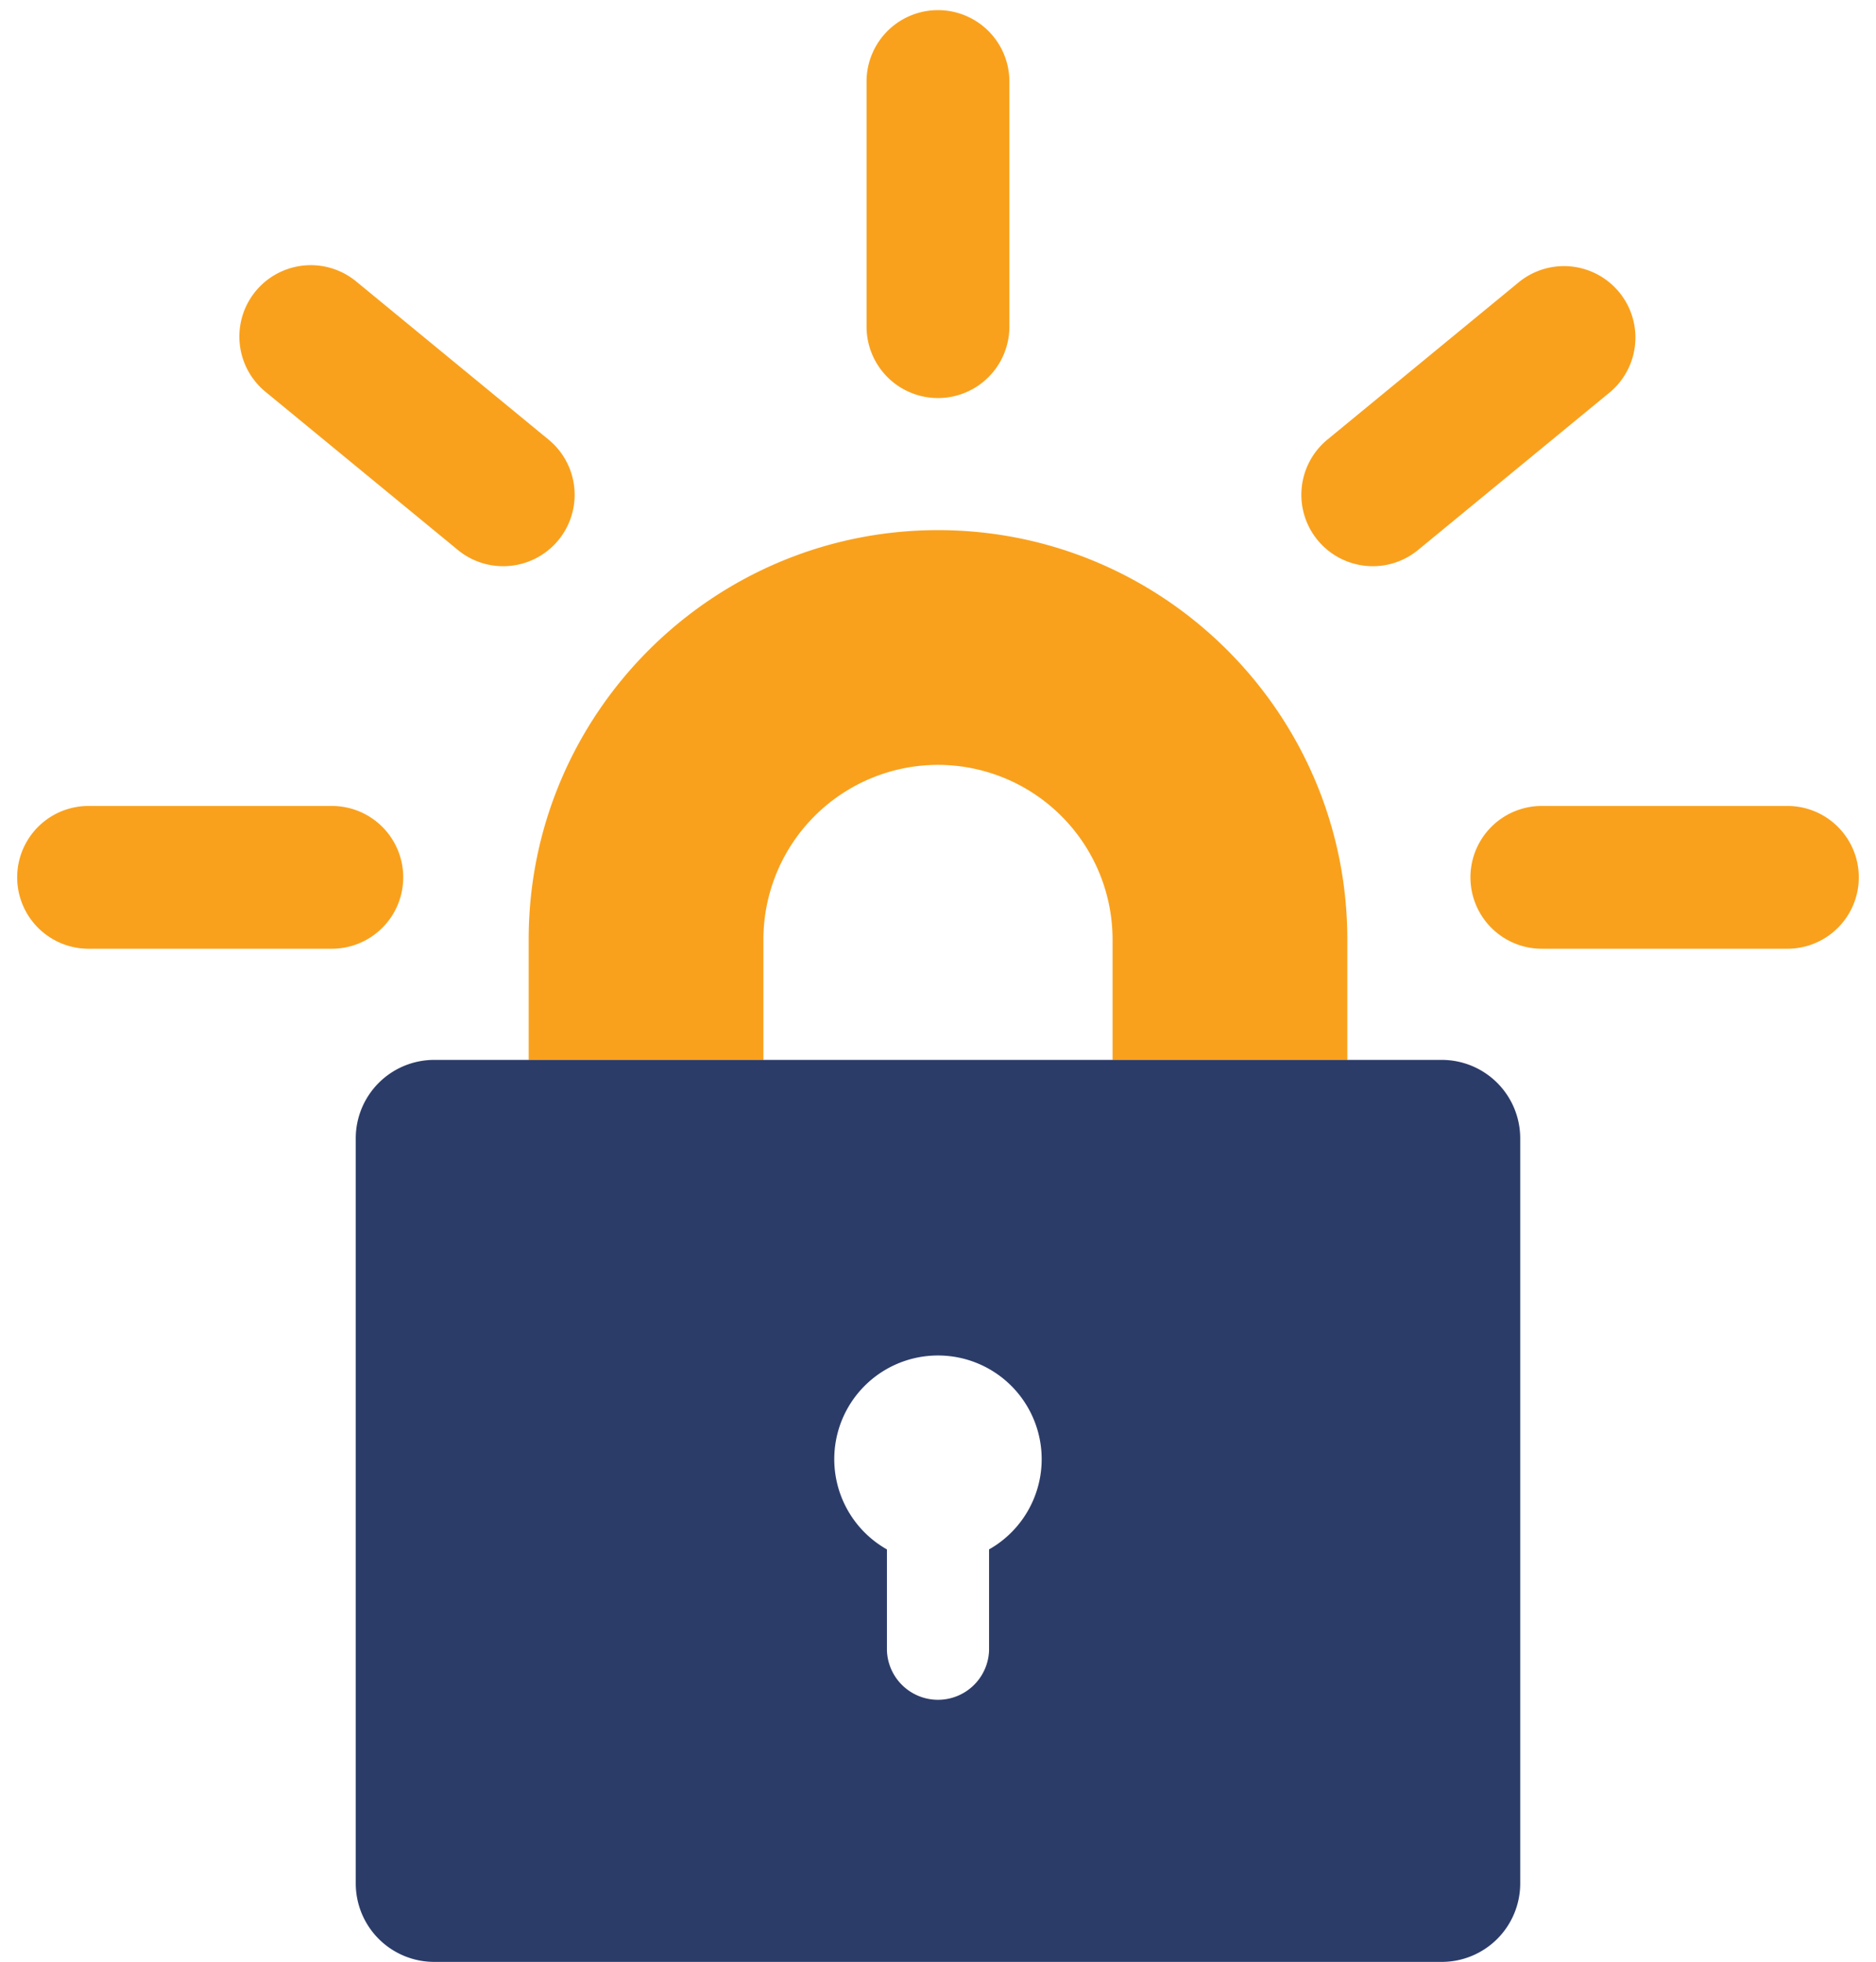 <svg xmlns="http://www.w3.org/2000/svg" width="2390" height="2500" viewBox="0.583 0.259 63.774 67.214"><g fill="none"><path fill="#f9a11d" d="M46.489 36.568h-8.04V32.44a5.986 5.986 0 0 0-5.98-5.979 5.986 5.986 0 0 0-5.979 5.979v4.128h-8.04V32.44c0-7.73 6.289-14.02 14.02-14.02s14.02 6.289 14.02 14.02v4.128z"/><path fill="#2c3c69" d="M49.732 36.568H15.207a2.688 2.688 0 0 0-2.68 2.68v25.54a2.688 2.688 0 0 0 2.68 2.68h34.525a2.688 2.688 0 0 0 2.68-2.68v-25.54a2.688 2.688 0 0 0-2.68-2.68zM34.219 53.337v3.461a1.75 1.75 0 0 1-3.498 0v-3.46a3.552 3.552 0 1 1 3.498-.001z"/><path fill="#f9a11d" d="M11.707 32.76H3.376a2.446 2.446 0 1 1 0-4.892h8.331a2.446 2.446 0 1 1 0 4.892zm5.868-13.105a2.433 2.433 0 0 1-1.552-.557l-6.59-5.419A2.446 2.446 0 0 1 12.541 9.9l6.59 5.419a2.446 2.446 0 0 1-1.556 4.336zm14.894-5.76a2.446 2.446 0 0 1-2.446-2.446V3.052a2.446 2.446 0 1 1 4.892 0v8.397a2.446 2.446 0 0 1-2.446 2.446zm14.894 5.76a2.447 2.447 0 0 1-1.556-4.336l6.59-5.419a2.447 2.447 0 0 1 3.108 3.779l-6.59 5.419c-.437.36-.986.558-1.552.557zm14.2 13.105h-8.41a2.446 2.446 0 1 1 0-4.892h8.41a2.446 2.446 0 1 1 0 4.892z"/></g></svg>
